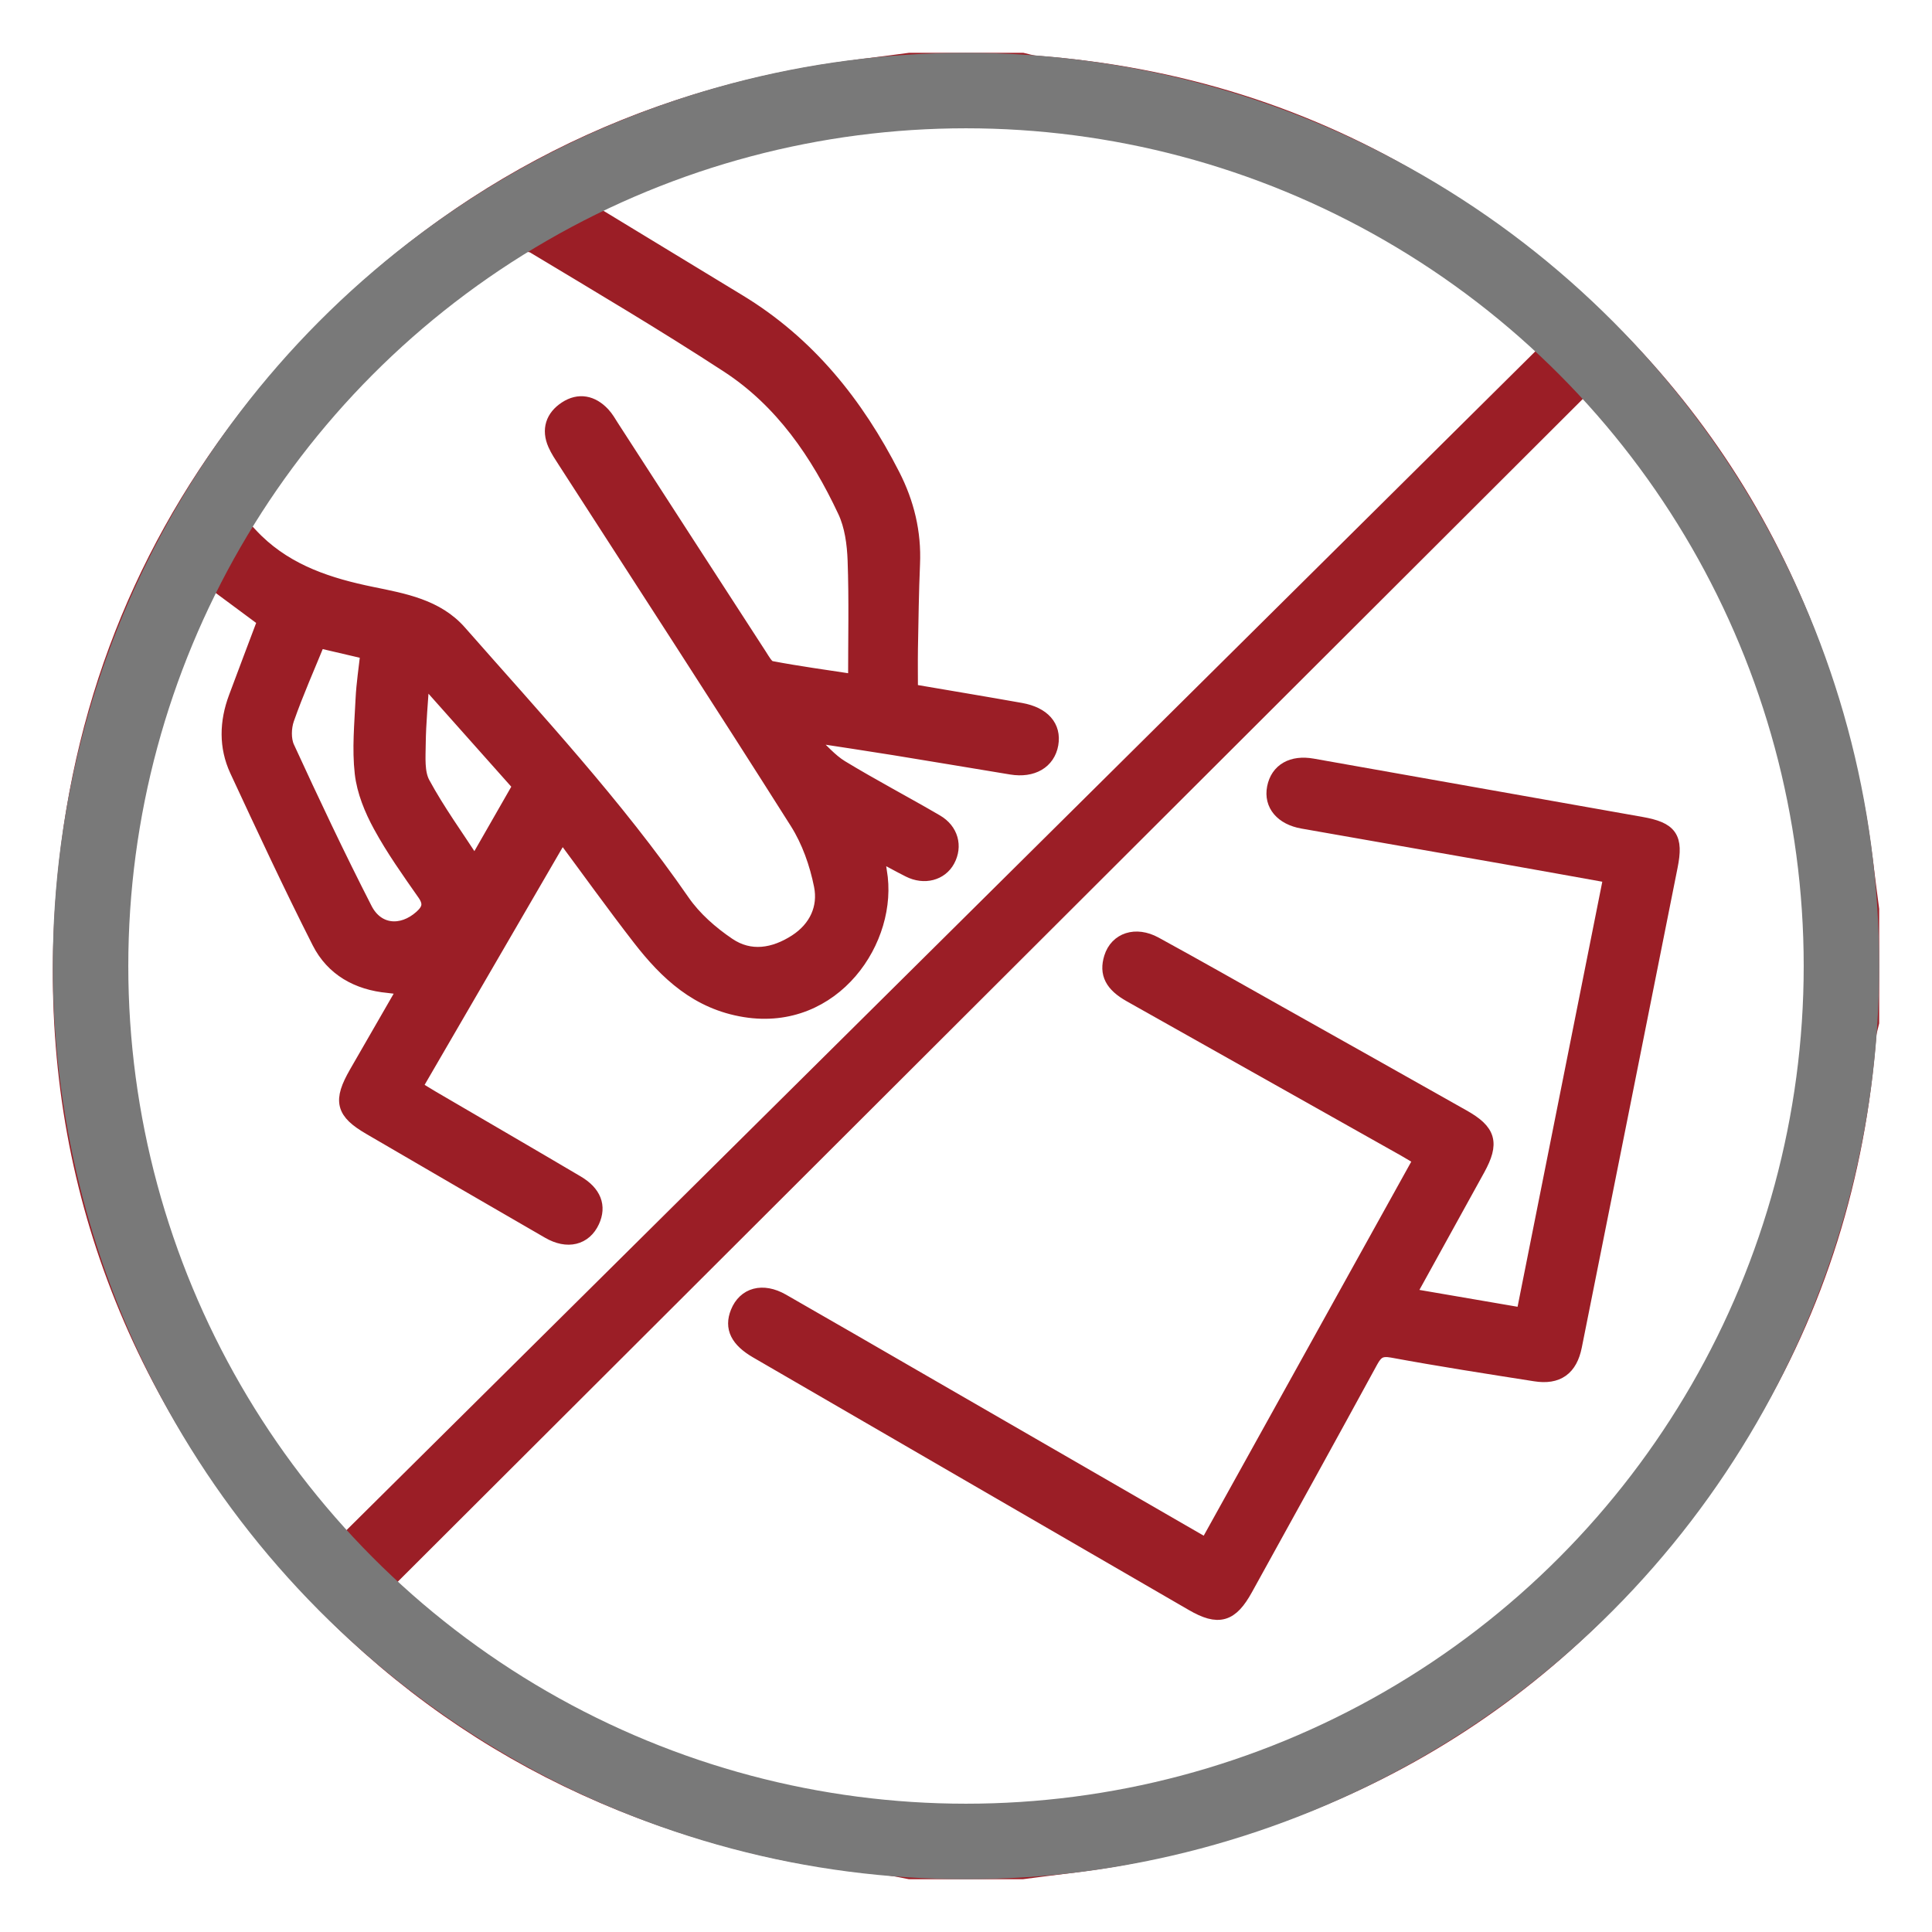 <svg width="64" height="64" viewBox="0 0 64 64" fill="none" xmlns="http://www.w3.org/2000/svg">
<path d="M30.126 2C31.375 2 32.626 2 33.875 2C34.025 2.033 34.174 2.084 34.326 2.095C38.977 2.444 43.326 3.784 47.298 6.219C55.069 10.983 59.855 17.849 61.538 26.83C61.742 27.919 61.848 29.026 62 30.124V33.874C61.967 34.024 61.914 34.174 61.903 34.326C61.548 38.954 60.225 43.289 57.807 47.248C53.045 55.05 46.168 59.847 37.166 61.541C36.079 61.745 34.972 61.85 33.875 62H30.126C29.936 61.964 29.75 61.922 29.559 61.894C28.305 61.711 27.035 61.606 25.8 61.339C18.53 59.767 12.599 56.014 8.114 50.098C3.142 43.54 1.223 36.101 2.282 27.944C3.06 21.96 5.506 16.686 9.517 12.175C14.162 6.952 19.932 3.683 26.832 2.461C27.923 2.267 29.026 2.152 30.126 2ZM12.779 52.442C23.55 62.65 41.15 63.023 52.239 51.486C63.418 39.853 61.998 22.697 52.485 12.81C39.261 26.008 26.038 39.207 12.779 52.44V52.442ZM7.021 19.236C1.439 29.515 3.519 43.018 11.434 51.084C24.709 37.923 37.983 24.76 51.262 11.592C42.32 3.131 29.302 1.766 19.353 6.889C19.539 7.002 19.704 7.1 19.867 7.2C21.401 8.131 22.933 9.064 24.468 9.996C26.76 11.386 28.363 13.389 29.565 15.746C30.035 16.664 30.273 17.638 30.227 18.68C30.187 19.616 30.176 20.554 30.158 21.491C30.151 21.954 30.158 22.416 30.158 22.905C31.401 23.118 32.61 23.318 33.817 23.533C34.551 23.665 34.908 24.082 34.81 24.649C34.709 25.223 34.201 25.524 33.504 25.41C32.214 25.199 30.925 24.979 29.636 24.771C28.745 24.627 27.852 24.494 26.96 24.357C26.926 24.418 26.891 24.479 26.857 24.541C27.19 24.841 27.488 25.202 27.863 25.43C28.897 26.058 29.969 26.619 31.013 27.229C31.5 27.513 31.633 28.034 31.387 28.49C31.154 28.923 30.616 29.065 30.118 28.813C29.781 28.644 29.452 28.459 29.042 28.24C29.081 28.526 29.1 28.698 29.13 28.868C29.521 31.101 27.621 33.92 24.679 33.446C23.118 33.195 22.096 32.237 21.197 31.077C20.328 29.957 19.502 28.802 18.616 27.608C16.953 30.471 15.347 33.235 13.728 36.021C13.947 36.156 14.126 36.27 14.309 36.377C15.909 37.313 17.512 38.243 19.107 39.185C19.677 39.521 19.838 39.959 19.613 40.449C19.359 41.001 18.8 41.143 18.184 40.787C16.206 39.646 14.234 38.499 12.263 37.349C11.364 36.826 11.281 36.476 11.813 35.549C12.347 34.624 12.88 33.699 13.442 32.721C13.194 32.687 13.027 32.659 12.858 32.643C11.852 32.549 11.032 32.091 10.581 31.201C9.631 29.326 8.743 27.418 7.857 25.512C7.496 24.733 7.521 23.918 7.82 23.115C8.138 22.26 8.462 21.407 8.786 20.547C8.21 20.119 7.633 19.693 7.021 19.239V19.236ZM8.006 17.421C8.174 17.597 8.325 17.772 8.491 17.932C9.559 18.966 10.902 19.399 12.316 19.688C13.37 19.904 14.462 20.096 15.214 20.952C17.764 23.854 20.4 26.683 22.606 29.874C22.994 30.435 23.549 30.921 24.117 31.305C24.848 31.801 25.648 31.665 26.375 31.195C27.049 30.757 27.362 30.074 27.212 29.33C27.067 28.605 26.805 27.857 26.41 27.233C23.876 23.227 21.29 19.254 18.722 15.269C18.606 15.089 18.484 14.91 18.398 14.714C18.184 14.232 18.325 13.819 18.749 13.541C19.182 13.257 19.61 13.35 19.962 13.724C20.081 13.85 20.169 14.007 20.263 14.155C21.894 16.677 23.524 19.202 25.16 21.722C25.263 21.88 25.385 22.115 25.531 22.143C26.418 22.313 27.314 22.433 28.344 22.591C28.344 21.171 28.375 19.864 28.328 18.56C28.308 18.008 28.228 17.413 27.996 16.921C27.098 15.008 25.916 13.275 24.119 12.102C22.013 10.728 19.846 9.447 17.69 8.15C17.532 8.055 17.197 8.088 17.035 8.195C16.22 8.731 15.411 9.28 14.646 9.881C11.981 11.978 9.766 14.477 8.001 17.421H8.006ZM10.541 21.21C10.184 22.085 9.805 22.936 9.498 23.811C9.398 24.096 9.385 24.494 9.507 24.762C10.335 26.563 11.182 28.358 12.086 30.124C12.482 30.896 13.315 30.966 13.958 30.393C14.226 30.155 14.304 29.93 14.071 29.596C13.557 28.862 13.034 28.127 12.607 27.343C12.316 26.81 12.069 26.207 12.001 25.613C11.909 24.808 11.99 23.98 12.028 23.163C12.053 22.644 12.134 22.13 12.192 21.596C11.638 21.466 11.131 21.349 10.541 21.211V21.21ZM13.985 22.365C13.93 23.251 13.861 23.943 13.853 24.635C13.849 25.079 13.803 25.593 13.999 25.955C14.495 26.872 15.115 27.724 15.73 28.671C16.259 27.747 16.739 26.91 17.243 26.029C16.189 24.844 15.148 23.674 13.983 22.366L13.985 22.365Z" fill="#9B1E26" stroke="#9B1E26" stroke-width="0.5"/>
<circle cx="32" cy="32" r="29" stroke="#797979" stroke-width="2.5"/>
<path d="M39.969 51.217C42.347 46.931 44.702 42.687 47.085 38.393C46.883 38.271 46.708 38.162 46.527 38.06C43.501 36.357 40.475 34.655 37.449 32.952C36.844 32.612 36.66 32.246 36.821 31.727C37.003 31.141 37.62 30.929 38.258 31.277C39.628 32.026 40.984 32.796 42.344 33.562C44.386 34.709 46.426 35.854 48.464 37.005C49.314 37.485 49.419 37.86 48.948 38.718C48.196 40.085 47.44 41.449 46.631 42.917C47.935 43.14 49.179 43.354 50.469 43.576C51.44 38.706 52.4 33.891 53.373 29.007C52.184 28.794 51.041 28.587 49.897 28.385C47.648 27.988 45.402 27.596 43.154 27.201C42.479 27.082 42.113 26.647 42.221 26.097C42.332 25.529 42.806 25.257 43.478 25.377C47.108 26.021 50.737 26.663 54.368 27.308C55.327 27.479 55.517 27.747 55.327 28.697C54.272 33.996 53.214 39.293 52.154 44.59C52.007 45.326 51.59 45.626 50.858 45.51C49.278 45.262 47.697 45.017 46.123 44.726C45.734 44.654 45.576 44.762 45.402 45.081C44.03 47.598 42.642 50.109 41.256 52.618C40.771 53.498 40.369 53.617 39.506 53.117C34.694 50.331 29.884 47.542 25.075 44.752C24.438 44.382 24.245 43.982 24.445 43.482C24.68 42.895 25.263 42.734 25.908 43.101C27.467 43.992 29.018 44.892 30.573 45.79C33.682 47.585 36.79 49.379 39.974 51.218L39.969 51.217Z" fill="#9B1E26" stroke="#9B1E26" stroke-width="0.5"/>
</svg>
